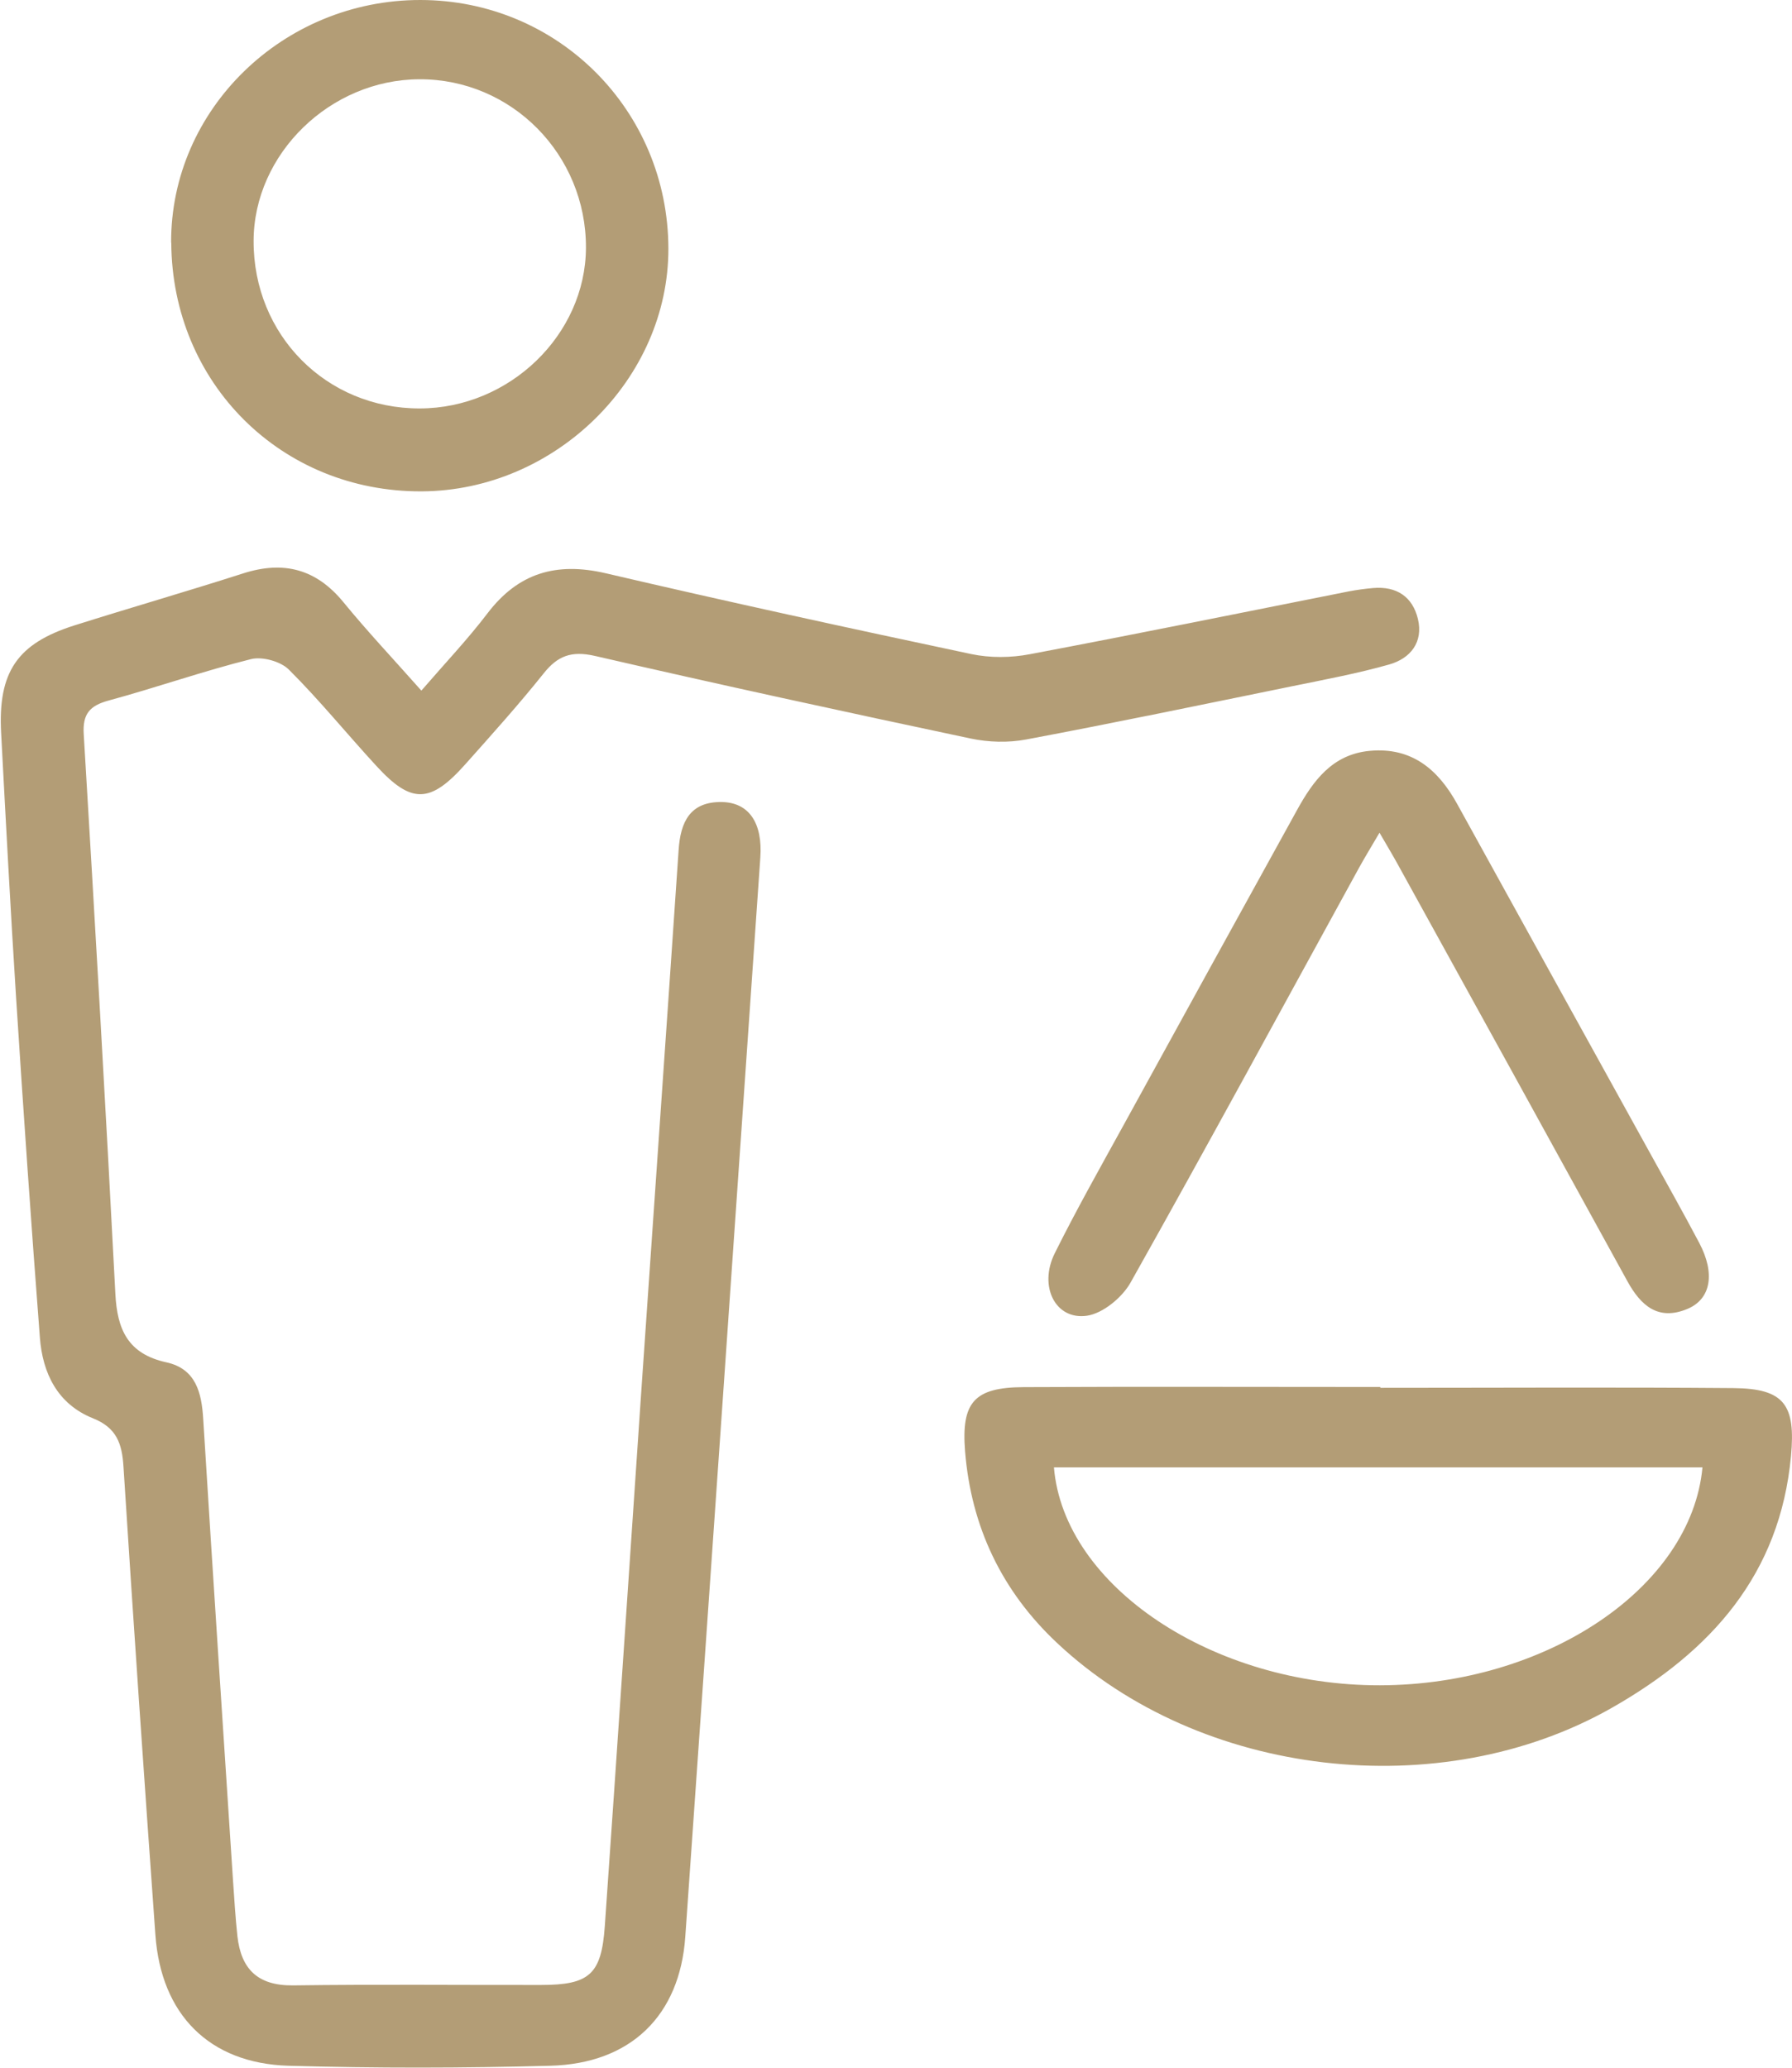 <svg width="52" height="60" viewBox="0 0 52 60" fill="none" xmlns="http://www.w3.org/2000/svg">
<g clip-path="url(#clip0_590_2971)">
<path d="M12.213 20.056C12.922 19.236 13.576 18.547 14.149 17.793C15.042 16.623 16.146 16.301 17.579 16.635C21.104 17.459 24.641 18.229 28.182 18.979C28.726 19.094 29.335 19.09 29.887 18.983C32.976 18.4 36.056 17.773 39.136 17.161C39.371 17.116 39.609 17.084 39.848 17.063C40.528 17.006 40.989 17.316 41.145 17.96C41.306 18.637 40.927 19.106 40.314 19.281C39.395 19.542 38.452 19.717 37.514 19.909C34.936 20.435 32.362 20.973 29.776 21.458C29.257 21.556 28.685 21.54 28.166 21.43C24.526 20.659 20.886 19.868 17.258 19.032C16.578 18.878 16.179 19.032 15.771 19.546C15.051 20.447 14.277 21.308 13.507 22.172C12.485 23.322 11.938 23.334 10.921 22.225C10.068 21.299 9.273 20.317 8.384 19.432C8.145 19.191 7.61 19.045 7.284 19.126C5.897 19.473 4.542 19.95 3.162 20.325C2.598 20.476 2.392 20.72 2.43 21.312C2.755 26.722 3.068 32.132 3.348 37.547C3.401 38.583 3.714 39.288 4.83 39.532C5.683 39.72 5.851 40.409 5.897 41.176C6.173 45.64 6.469 50.101 6.761 54.561C6.799 55.103 6.831 55.642 6.889 56.184C6.996 57.134 7.474 57.623 8.507 57.611C10.9 57.578 13.296 57.603 15.693 57.599C17.105 57.599 17.451 57.293 17.55 55.894C17.913 50.724 18.254 45.55 18.608 40.381C18.967 35.141 19.337 29.906 19.692 24.667C19.745 23.86 20.017 23.256 20.951 23.273C21.734 23.289 22.133 23.88 22.063 24.883C21.339 35.325 20.618 45.767 19.885 56.208C19.724 58.483 18.308 59.882 15.965 59.943C13.437 60.012 10.9 60.016 8.372 59.943C6.07 59.874 4.674 58.455 4.509 56.143C4.184 51.617 3.871 47.088 3.583 42.558C3.541 41.893 3.389 41.432 2.697 41.155C1.668 40.743 1.235 39.846 1.157 38.811C0.906 35.537 0.679 32.259 0.469 28.981C0.305 26.412 0.169 23.839 0.033 21.271C-0.062 19.501 0.498 18.674 2.158 18.148C3.784 17.634 5.427 17.161 7.054 16.639C8.236 16.26 9.183 16.513 9.973 17.483C10.661 18.323 11.406 19.114 12.238 20.052L12.213 20.056Z" fill="#B39D76"/>
<path d="M40.054 40.271C43.472 40.271 46.886 40.251 50.303 40.279C51.786 40.291 52.107 40.773 51.971 42.248C51.654 45.686 49.649 47.92 46.775 49.555C41.796 52.389 34.82 51.577 30.67 47.671C29.068 46.167 28.183 44.303 28.005 42.122C27.89 40.691 28.265 40.259 29.702 40.251C33.153 40.234 36.603 40.247 40.054 40.247C40.054 40.255 40.054 40.263 40.054 40.267V40.271ZM30.583 42.579C30.871 46.032 35.203 48.911 40.042 48.903C44.864 48.894 49.076 46.073 49.402 42.579H30.579H30.583Z" fill="#B39D76"/>
<path d="M4.966 7.041C4.95 3.176 8.215 -0.004 12.201 3.91602e-06C16.195 0.004 19.387 3.205 19.395 7.213C19.403 11 16.113 14.238 12.238 14.258C8.17 14.278 4.991 11.123 4.97 7.041H4.966ZM7.359 6.988C7.35 9.72 9.467 11.857 12.181 11.852C14.787 11.848 16.994 9.712 17.003 7.188C17.011 4.485 14.845 2.291 12.172 2.3C9.578 2.308 7.367 4.465 7.359 6.988Z" fill="#B39D76"/>
<path d="M40.034 24.157C39.795 24.565 39.605 24.875 39.432 25.189C37.229 29.201 35.051 33.225 32.807 37.216C32.564 37.649 32.008 38.109 31.543 38.179C30.624 38.313 30.13 37.322 30.608 36.364C31.226 35.121 31.909 33.91 32.58 32.691C34.26 29.629 35.945 26.571 37.633 23.513C38.102 22.661 38.658 21.89 39.745 21.788C40.964 21.674 41.73 22.326 42.282 23.325C44.131 26.681 45.988 30.032 47.841 33.388C48.331 34.277 48.833 35.166 49.307 36.063C49.776 36.947 49.653 37.697 48.961 37.983C48.117 38.334 47.614 37.885 47.227 37.184C45.008 33.143 42.78 29.103 40.552 25.066C40.408 24.805 40.256 24.553 40.029 24.161L40.034 24.157Z" fill="#B39D76"/>
</g>
<defs>
<clipPath id="clip0_590_2971">
<rect width="52" height="60" fill="white"/>
</clipPath>
</defs>
</svg>

